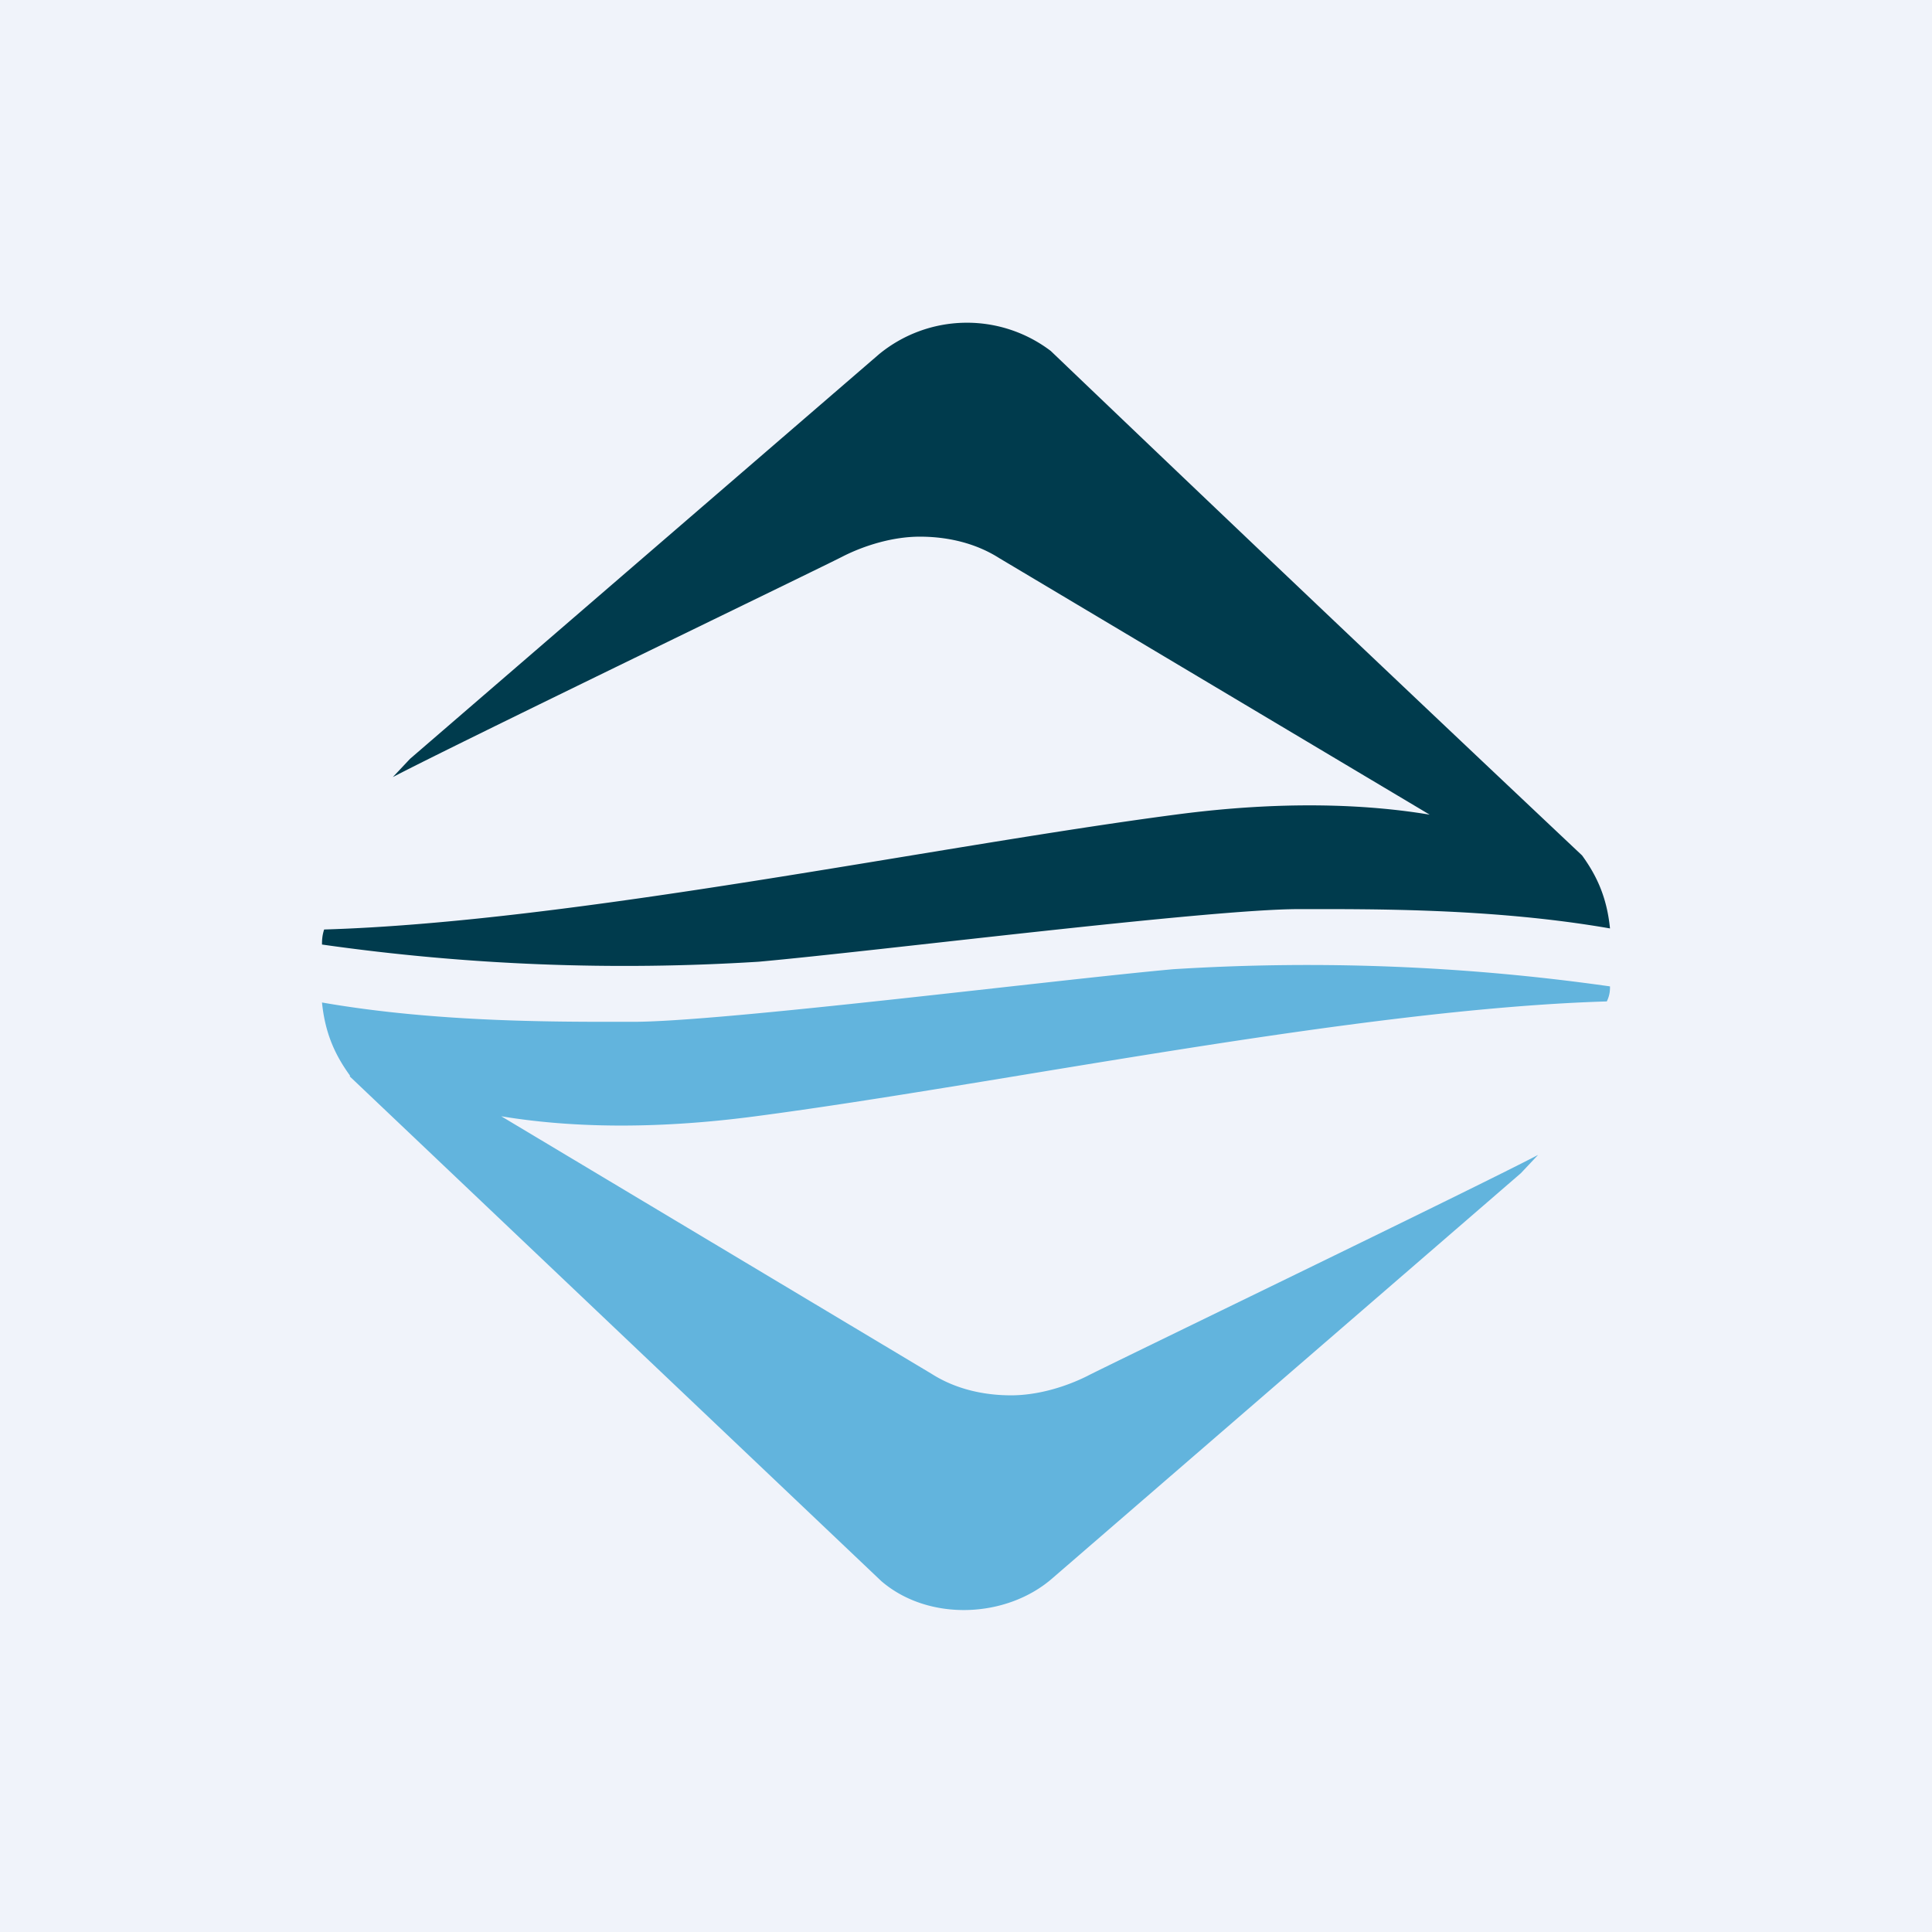 <!-- by TradingView --><svg width="18" height="18" viewBox="0 0 18 18" xmlns="http://www.w3.org/2000/svg"><path fill="#F0F3FA" d="M0 0h18v18H0z"/><path d="m3.26 10.03 4.95 4.7c.44.38 1.17.35 1.6-.03l4.36-3.77.16-.17c-.57.3-4.05 1.98-4.2 2.06-.2.1-.46.18-.71.18-.26 0-.52-.06-.74-.2l-4.01-2.4c.6.1 1.39.13 2.37 0 2.28-.3 5.6-1 7.93-1.07.03-.06.03-.11.03-.14a20 20 0 0 0-4.07-.16c-1.11.1-4.2.49-5.03.49-.67 0-1.81.01-2.9-.18.03.3.13.5.26.68Z" fill="#62B4DD"/><path d="M14.74 7.97a927.8 927.8 0 0 1-4.95-4.7 1.29 1.29 0 0 0-1.6.03L3.82 7.07l-.16.17c.57-.3 4.05-1.98 4.2-2.06.2-.1.46-.18.71-.18.26 0 .52.06.74.2l4.01 2.39c-.6-.1-1.39-.13-2.37 0-2.28.3-5.6 1-7.93 1.07C3 8.72 3 8.77 3 8.8a20 20 0 0 0 4.07.16c1.11-.1 4.2-.49 5.03-.49.67 0 1.81-.01 2.9.18-.03-.3-.13-.5-.26-.68Z" fill="#003B4D"/></svg>